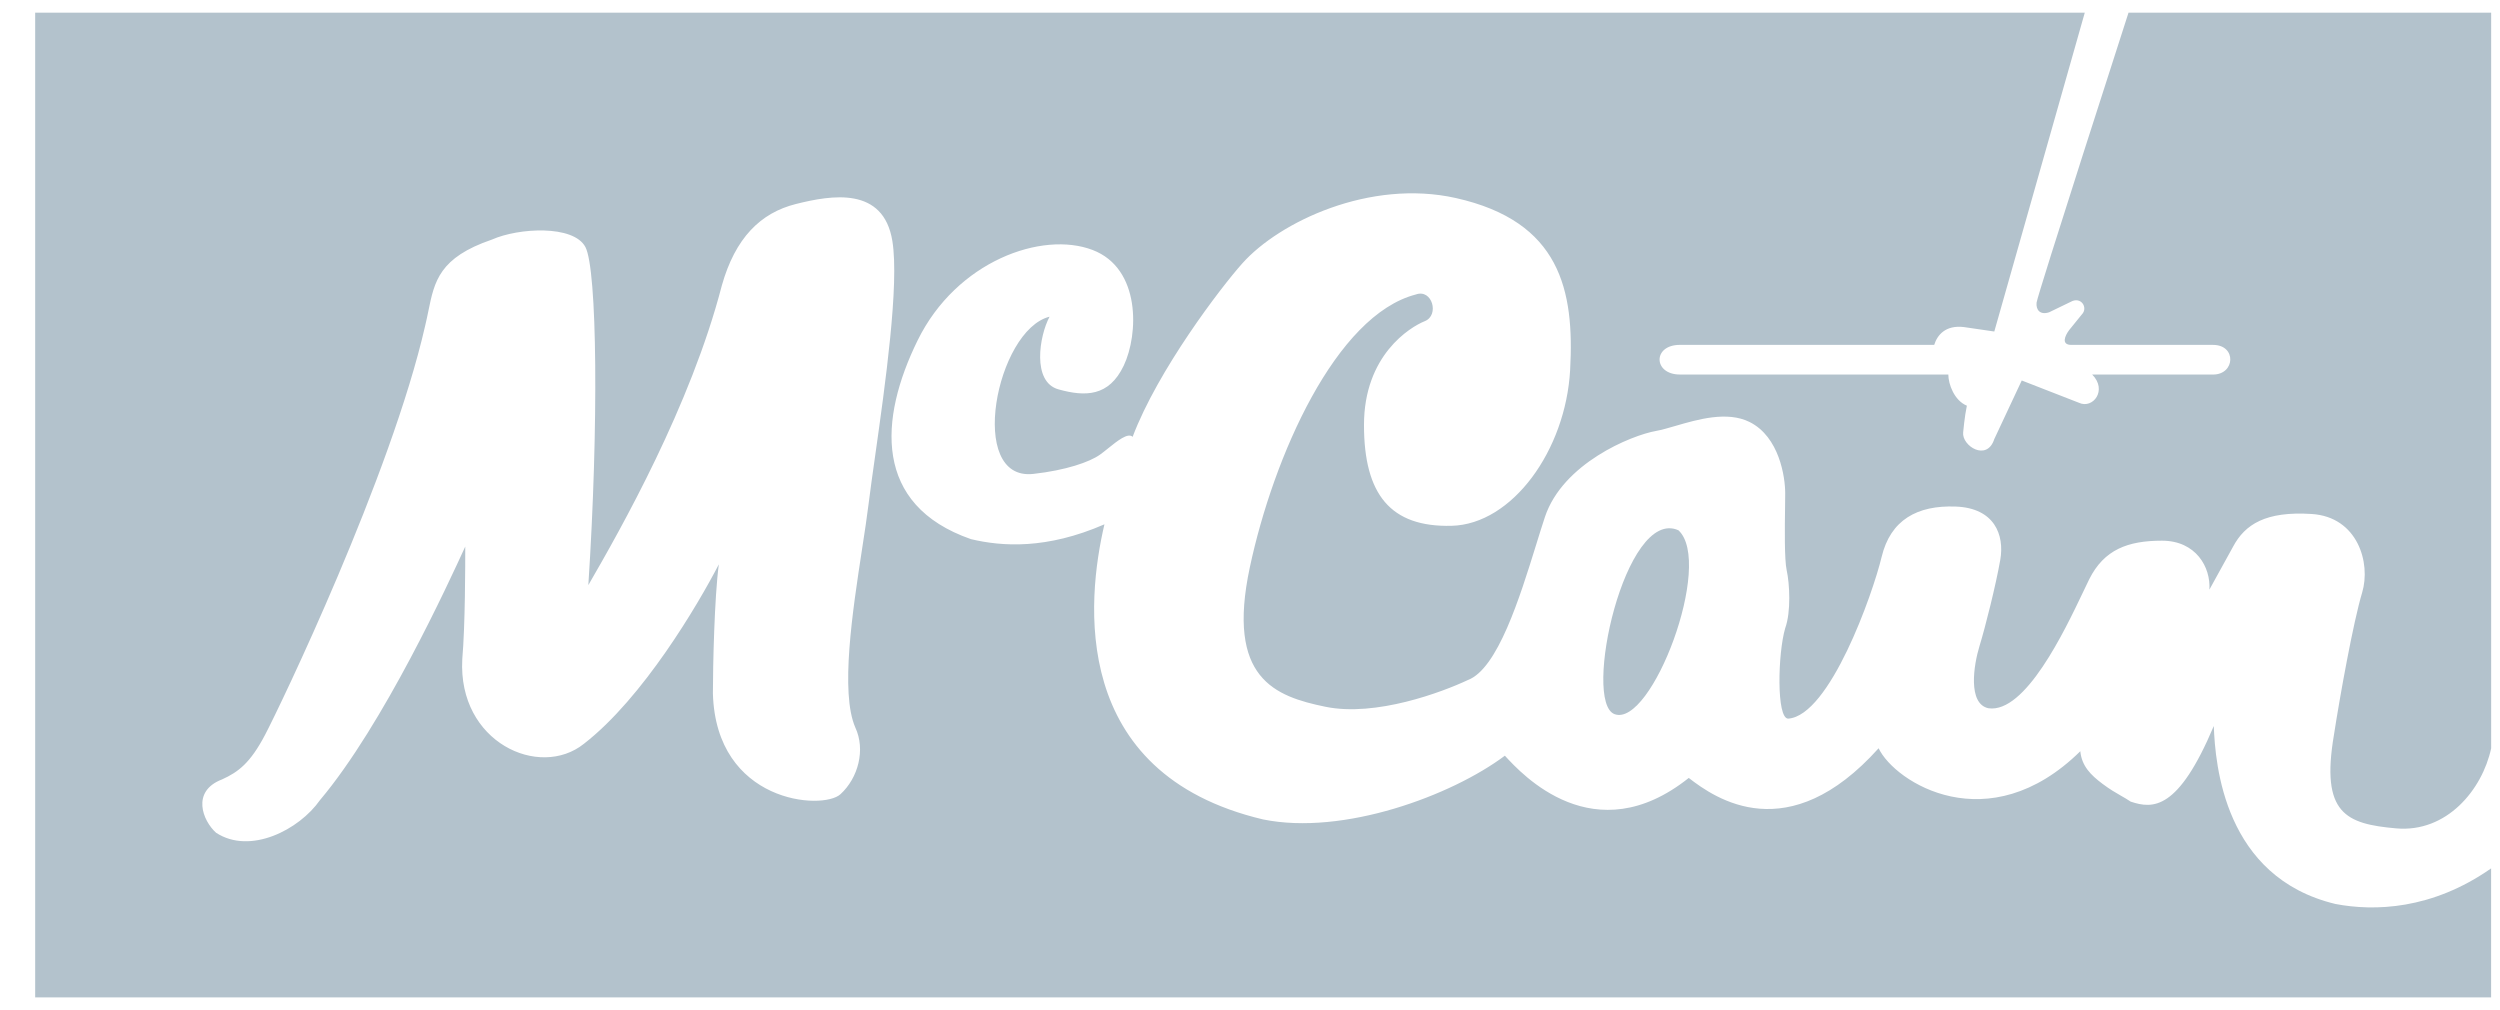 <svg
    width="99"
    height="40"
    viewBox="0 0 99 40"
    fill="none"
    xmlns="http://www.w3.org/2000/svg"
>
    <g clip-path="url(#clip0_180_512)">
        <path fill-rule="evenodd"
            clip-rule="evenodd"
            d="M84.289 0.502H98.648H98.65V29.633C98.297 31.277 96.888 32.98 94.891 32.804C92.894 32.627 91.896 32.217 92.424 29.104C92.66 27.577 93.188 24.64 93.541 23.466C93.893 22.292 93.365 20.471 91.544 20.354C89.724 20.236 88.901 20.765 88.431 21.646L87.492 23.349C87.55 22.468 86.963 21.411 85.613 21.411C84.262 21.411 83.322 21.764 82.734 22.937C82.668 23.069 82.588 23.239 82.494 23.437C81.753 24.994 80.201 28.255 78.742 28.047C77.919 27.871 78.154 26.344 78.389 25.581C78.623 24.817 79.035 23.172 79.21 22.174C79.386 21.176 78.976 20.118 77.449 20.06C75.921 20.001 74.864 20.589 74.512 22.056C74.159 23.525 72.456 28.341 70.812 28.458C70.342 28.458 70.401 25.873 70.694 24.876C70.929 24.229 70.87 23.114 70.753 22.584C70.66 22.166 70.677 20.903 70.689 20.073C70.692 19.854 70.694 19.666 70.694 19.531C70.694 18.885 70.459 17.299 69.285 16.712C68.398 16.269 67.233 16.608 66.345 16.867C66.056 16.951 65.796 17.027 65.585 17.064C64.586 17.241 61.885 18.356 61.18 20.47C61.072 20.794 60.956 21.169 60.831 21.573C60.185 23.655 59.307 26.488 58.126 26.93C57.127 27.401 54.484 28.399 52.488 27.988C50.49 27.576 48.553 26.872 49.493 22.467C50.432 18.063 52.899 12.483 56.069 11.661C56.716 11.427 57.01 12.483 56.422 12.718C55.835 12.953 54.014 14.069 54.014 16.829C54.014 19.589 55.071 20.881 57.479 20.822C59.887 20.764 62.001 17.827 62.177 14.656C62.353 11.485 61.784 8.769 57.655 7.843C54.249 7.08 50.666 8.783 49.198 10.428C48.34 11.388 45.85 14.656 44.852 17.299C44.671 17.118 44.245 17.461 43.872 17.762C43.761 17.851 43.654 17.937 43.56 18.004C43.149 18.297 42.207 18.624 40.917 18.767C38.275 19.06 39.449 13.07 41.563 12.541C41.153 13.305 40.859 15.126 41.916 15.419C42.973 15.713 43.912 15.713 44.5 14.479C45.087 13.246 45.186 10.632 43.267 9.899C41.27 9.135 37.879 10.337 36.337 13.481C34.809 16.593 34.575 20 38.45 21.35C39.684 21.644 41.445 21.762 43.736 20.763C43.031 23.758 42.326 30.63 50.02 32.45C53.192 33.096 57.478 31.511 59.593 29.925L59.6 29.933C60.259 30.653 63.13 33.79 66.875 30.806C67.932 31.628 70.81 33.625 74.393 29.631C75.038 30.983 78.739 33.331 82.38 29.749C82.439 30.337 82.791 30.688 83.261 31.041C83.55 31.258 83.773 31.386 83.984 31.507C84.115 31.582 84.242 31.655 84.377 31.745C85.257 32.039 86.256 32.098 87.666 28.75C87.724 30.277 88.076 34.74 92.482 35.797C94.008 36.091 96.299 36.033 98.648 34.388V39.498H1.393V0.502H82.557L78.974 13.128L77.77 12.952C77.036 12.864 76.713 13.275 76.595 13.657H66.523C65.437 13.657 65.466 14.831 66.523 14.831H77.154C77.154 15.213 77.389 15.86 77.888 16.065C77.799 16.476 77.741 17.122 77.741 17.122C77.682 17.651 78.68 18.297 78.974 17.387L80.061 15.067L82.322 15.948C82.879 16.213 83.467 15.449 82.85 14.832H87.637C88.518 14.832 88.576 13.658 87.637 13.658H82.027C81.617 13.658 81.764 13.305 81.94 13.07L82.439 12.454C82.702 12.19 82.41 11.72 81.998 11.954L81.146 12.366C80.794 12.483 80.618 12.278 80.648 11.984C80.678 11.69 84.289 0.502 84.289 0.502ZM10.495 29.103C9.908 30.218 9.439 30.571 8.793 30.865C7.559 31.335 8.029 32.508 8.558 32.978C9.908 33.859 11.847 32.86 12.669 31.687C15.194 28.691 17.778 23.053 18.424 21.644C18.424 22.348 18.424 24.757 18.306 26.108C18.13 29.397 21.36 30.864 23.122 29.455C25.471 27.634 27.644 23.934 28.466 22.348C28.29 23.64 28.231 26.4 28.231 27.457C28.349 31.803 32.577 32.097 33.282 31.451C33.987 30.806 34.281 29.689 33.87 28.808C33.268 27.421 33.76 24.212 34.139 21.734C34.242 21.067 34.336 20.452 34.398 19.941C34.46 19.435 34.553 18.778 34.658 18.037C35.052 15.25 35.616 11.262 35.338 9.546C34.986 7.373 32.93 7.725 31.52 8.078C30.111 8.43 29.113 9.429 28.584 11.308C27.351 16.065 24.59 20.939 23.298 23.171C23.71 16.887 23.651 10.662 23.181 9.781C22.711 8.9 20.538 9.018 19.481 9.487C17.395 10.2 17.204 11.133 16.962 12.324C16.924 12.508 16.885 12.697 16.838 12.893C15.488 18.825 11.083 27.987 10.495 29.103Z"
            fill="#B3C2CC"
        />
        <path
            fill-rule="evenodd"
            clip-rule="evenodd"
            d="M66.465 20.998C64.351 20.059 62.647 27.811 63.939 28.281C65.405 28.815 67.874 22.291 66.465 20.998Z"
            fill="#B3C2CC"
        />
    </g>
    <defs>
        <clipPath id="clip0_180_512">
            <rect
                width="98" 
                height="40"
                fill="white"
                transform="translate(0.867)"
            />
        </clipPath>
    </defs>
</svg>
